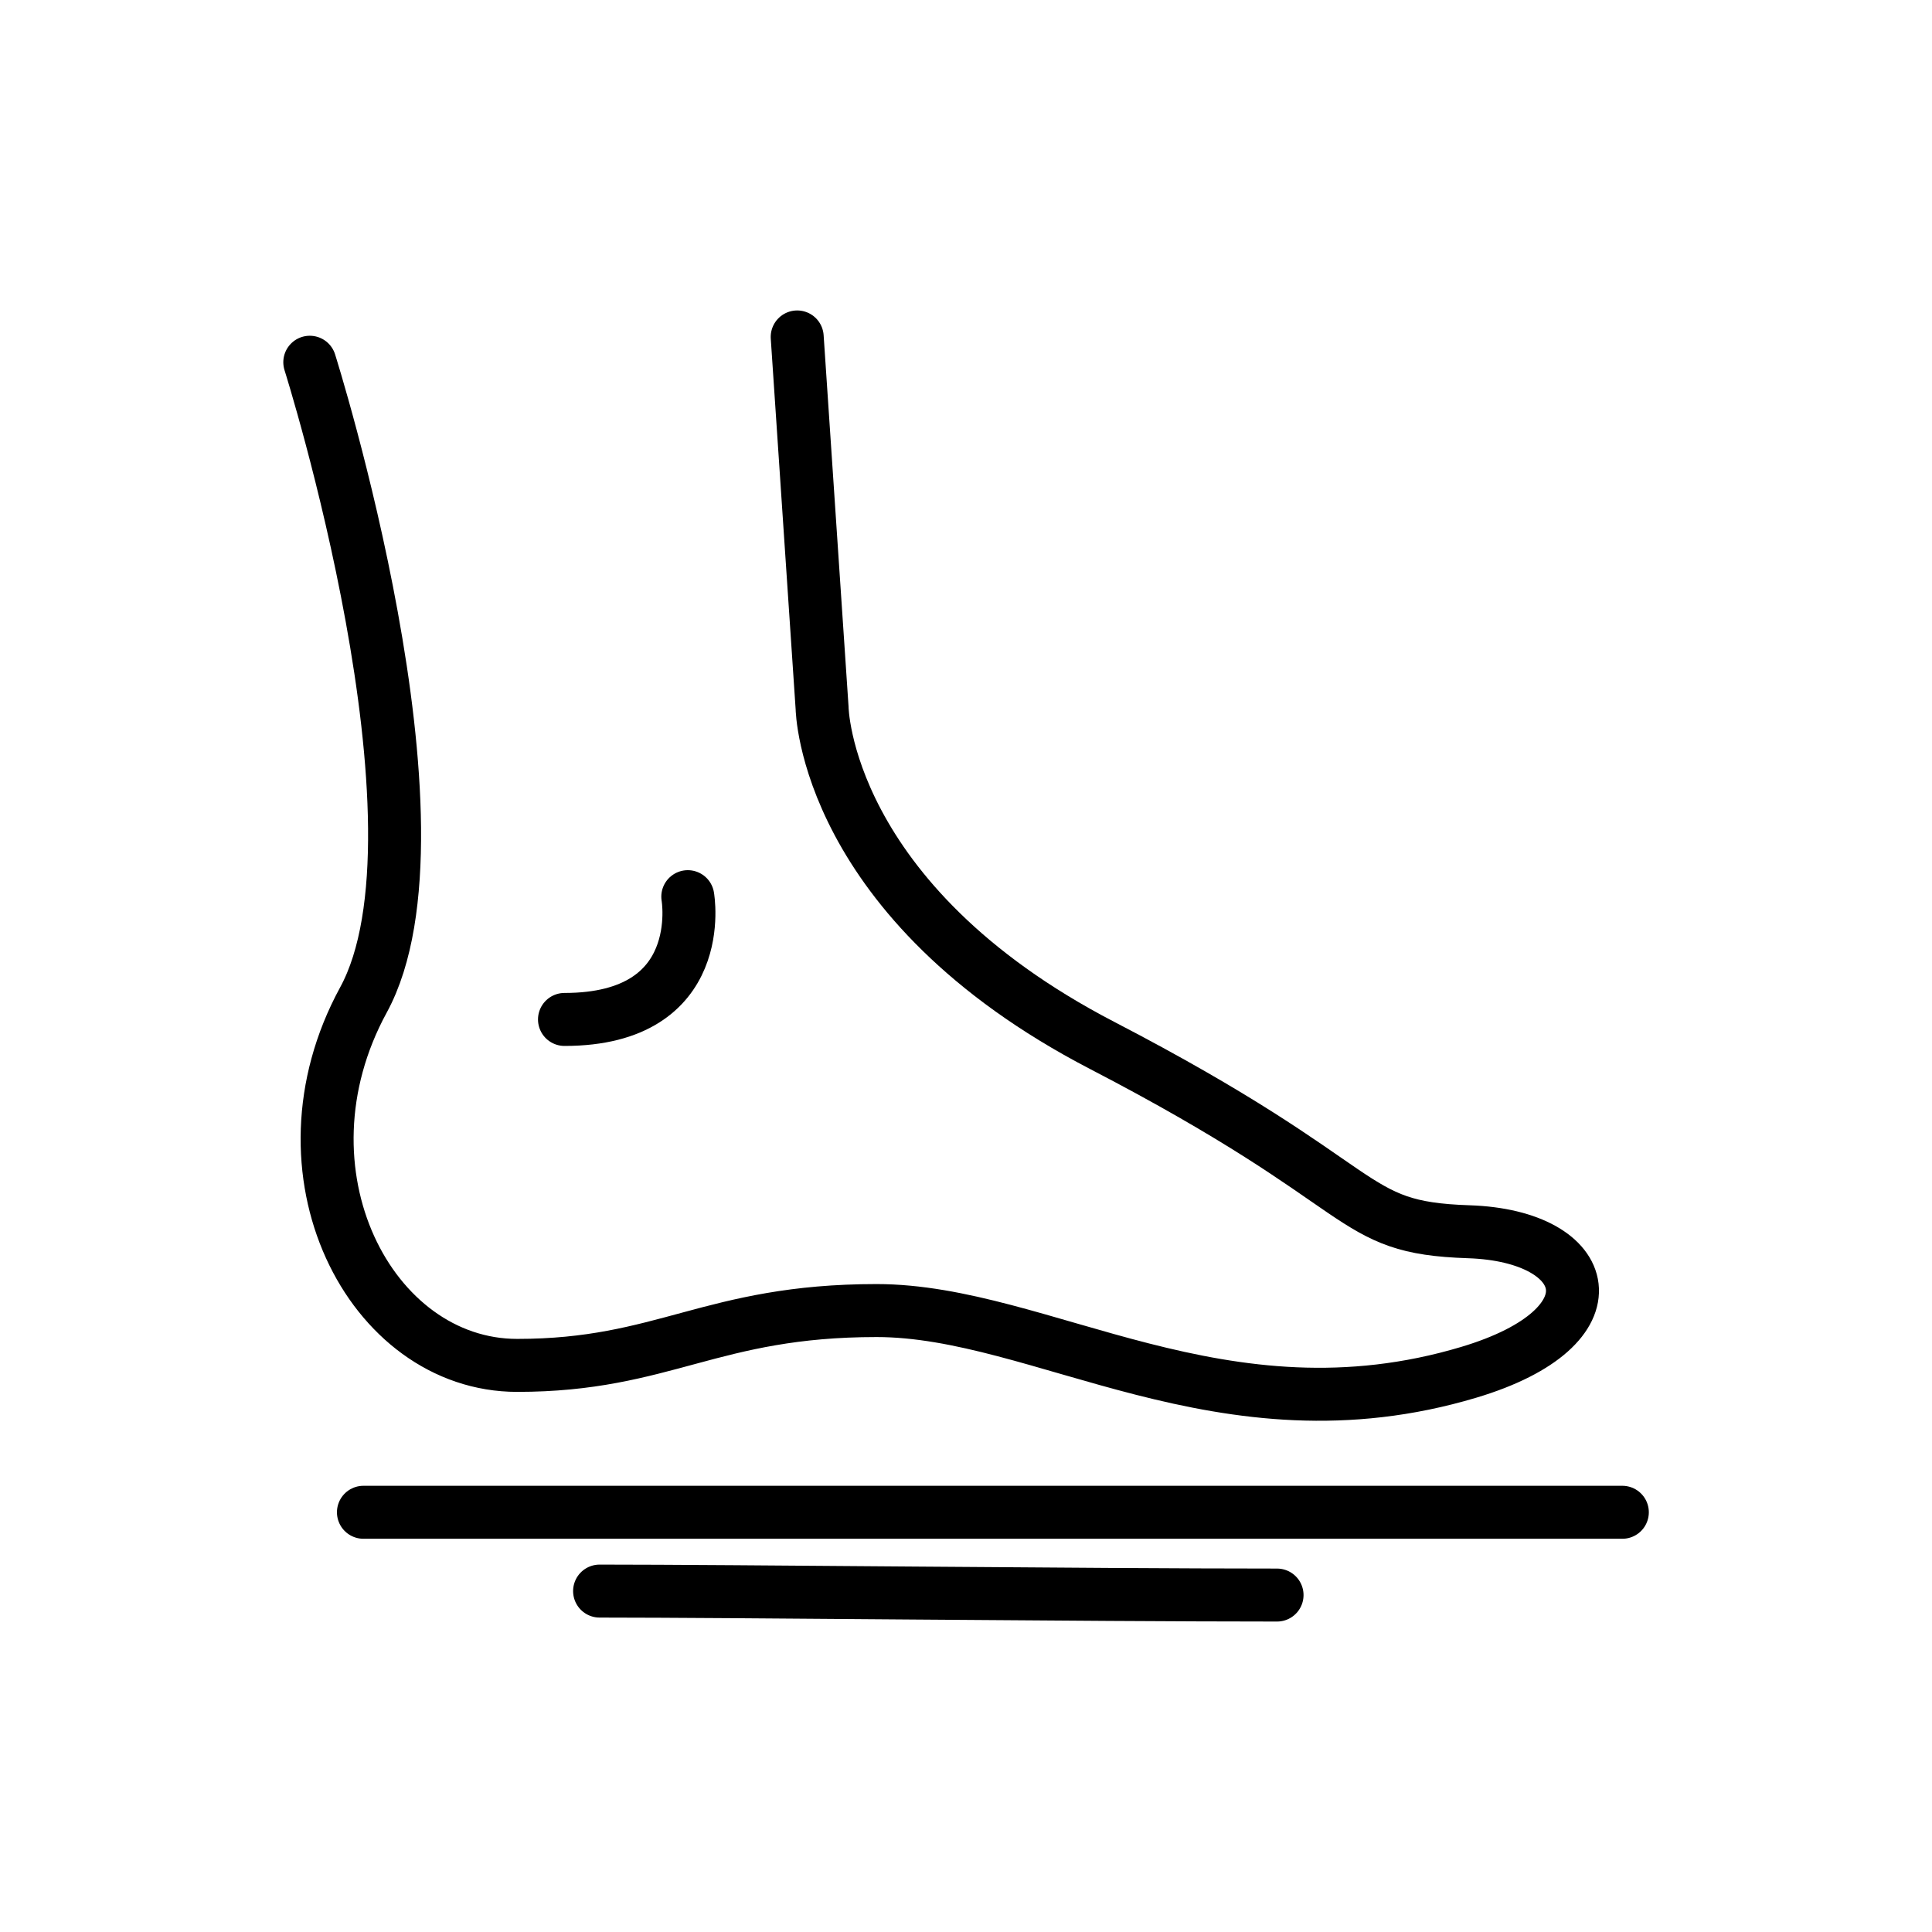 <?xml version="1.0" encoding="UTF-8"?>
<svg id="Layer_2" data-name="Layer 2" xmlns="http://www.w3.org/2000/svg" viewBox="0 0 145.87 145.87">
  <defs>
    <style>
      .cls-1 {
        stroke-width: 0px;
      }

      .cls-1, .cls-2, .cls-3 {
        fill: none;
      }

      .cls-2 {
        stroke-miterlimit: 10;
      }

      .cls-2, .cls-3 {
        stroke: #000;
        stroke-linecap: round;
        stroke-width: 4px;
      }

      .cls-3 {
        stroke-linejoin: round;
      }
    </style>
  </defs>
  <g id="Layer_1-2" data-name="Layer 1">
    <g>
      <g>
        <path class="cls-3" d="M122.49,114.18H27.44"/>
        <path class="cls-3" d="M45.27,120.13c10.09,0,36.68.3,51.15.3"/>
        <path class="cls-2" d="M60.19,25.44l1.88,28.01s.18,14.6,21.14,25.48c20.97,10.88,18.29,13.76,27.69,14.07s11.42,7.19,0,10.61c-18.61,5.57-32.22-4.66-44.72-4.66s-16.03,4.14-27.13,4.14-18.68-14.62-11.61-27.59c7.07-12.97-4.05-48.15-4.05-48.15"/>
        <path class="cls-2" d="M51.93,67.7s1.63,9.27-9.31,9.27"/>
      </g>
      <rect class="cls-1" width="145.87" height="145.87"/>
    </g>
  </g>
</svg>